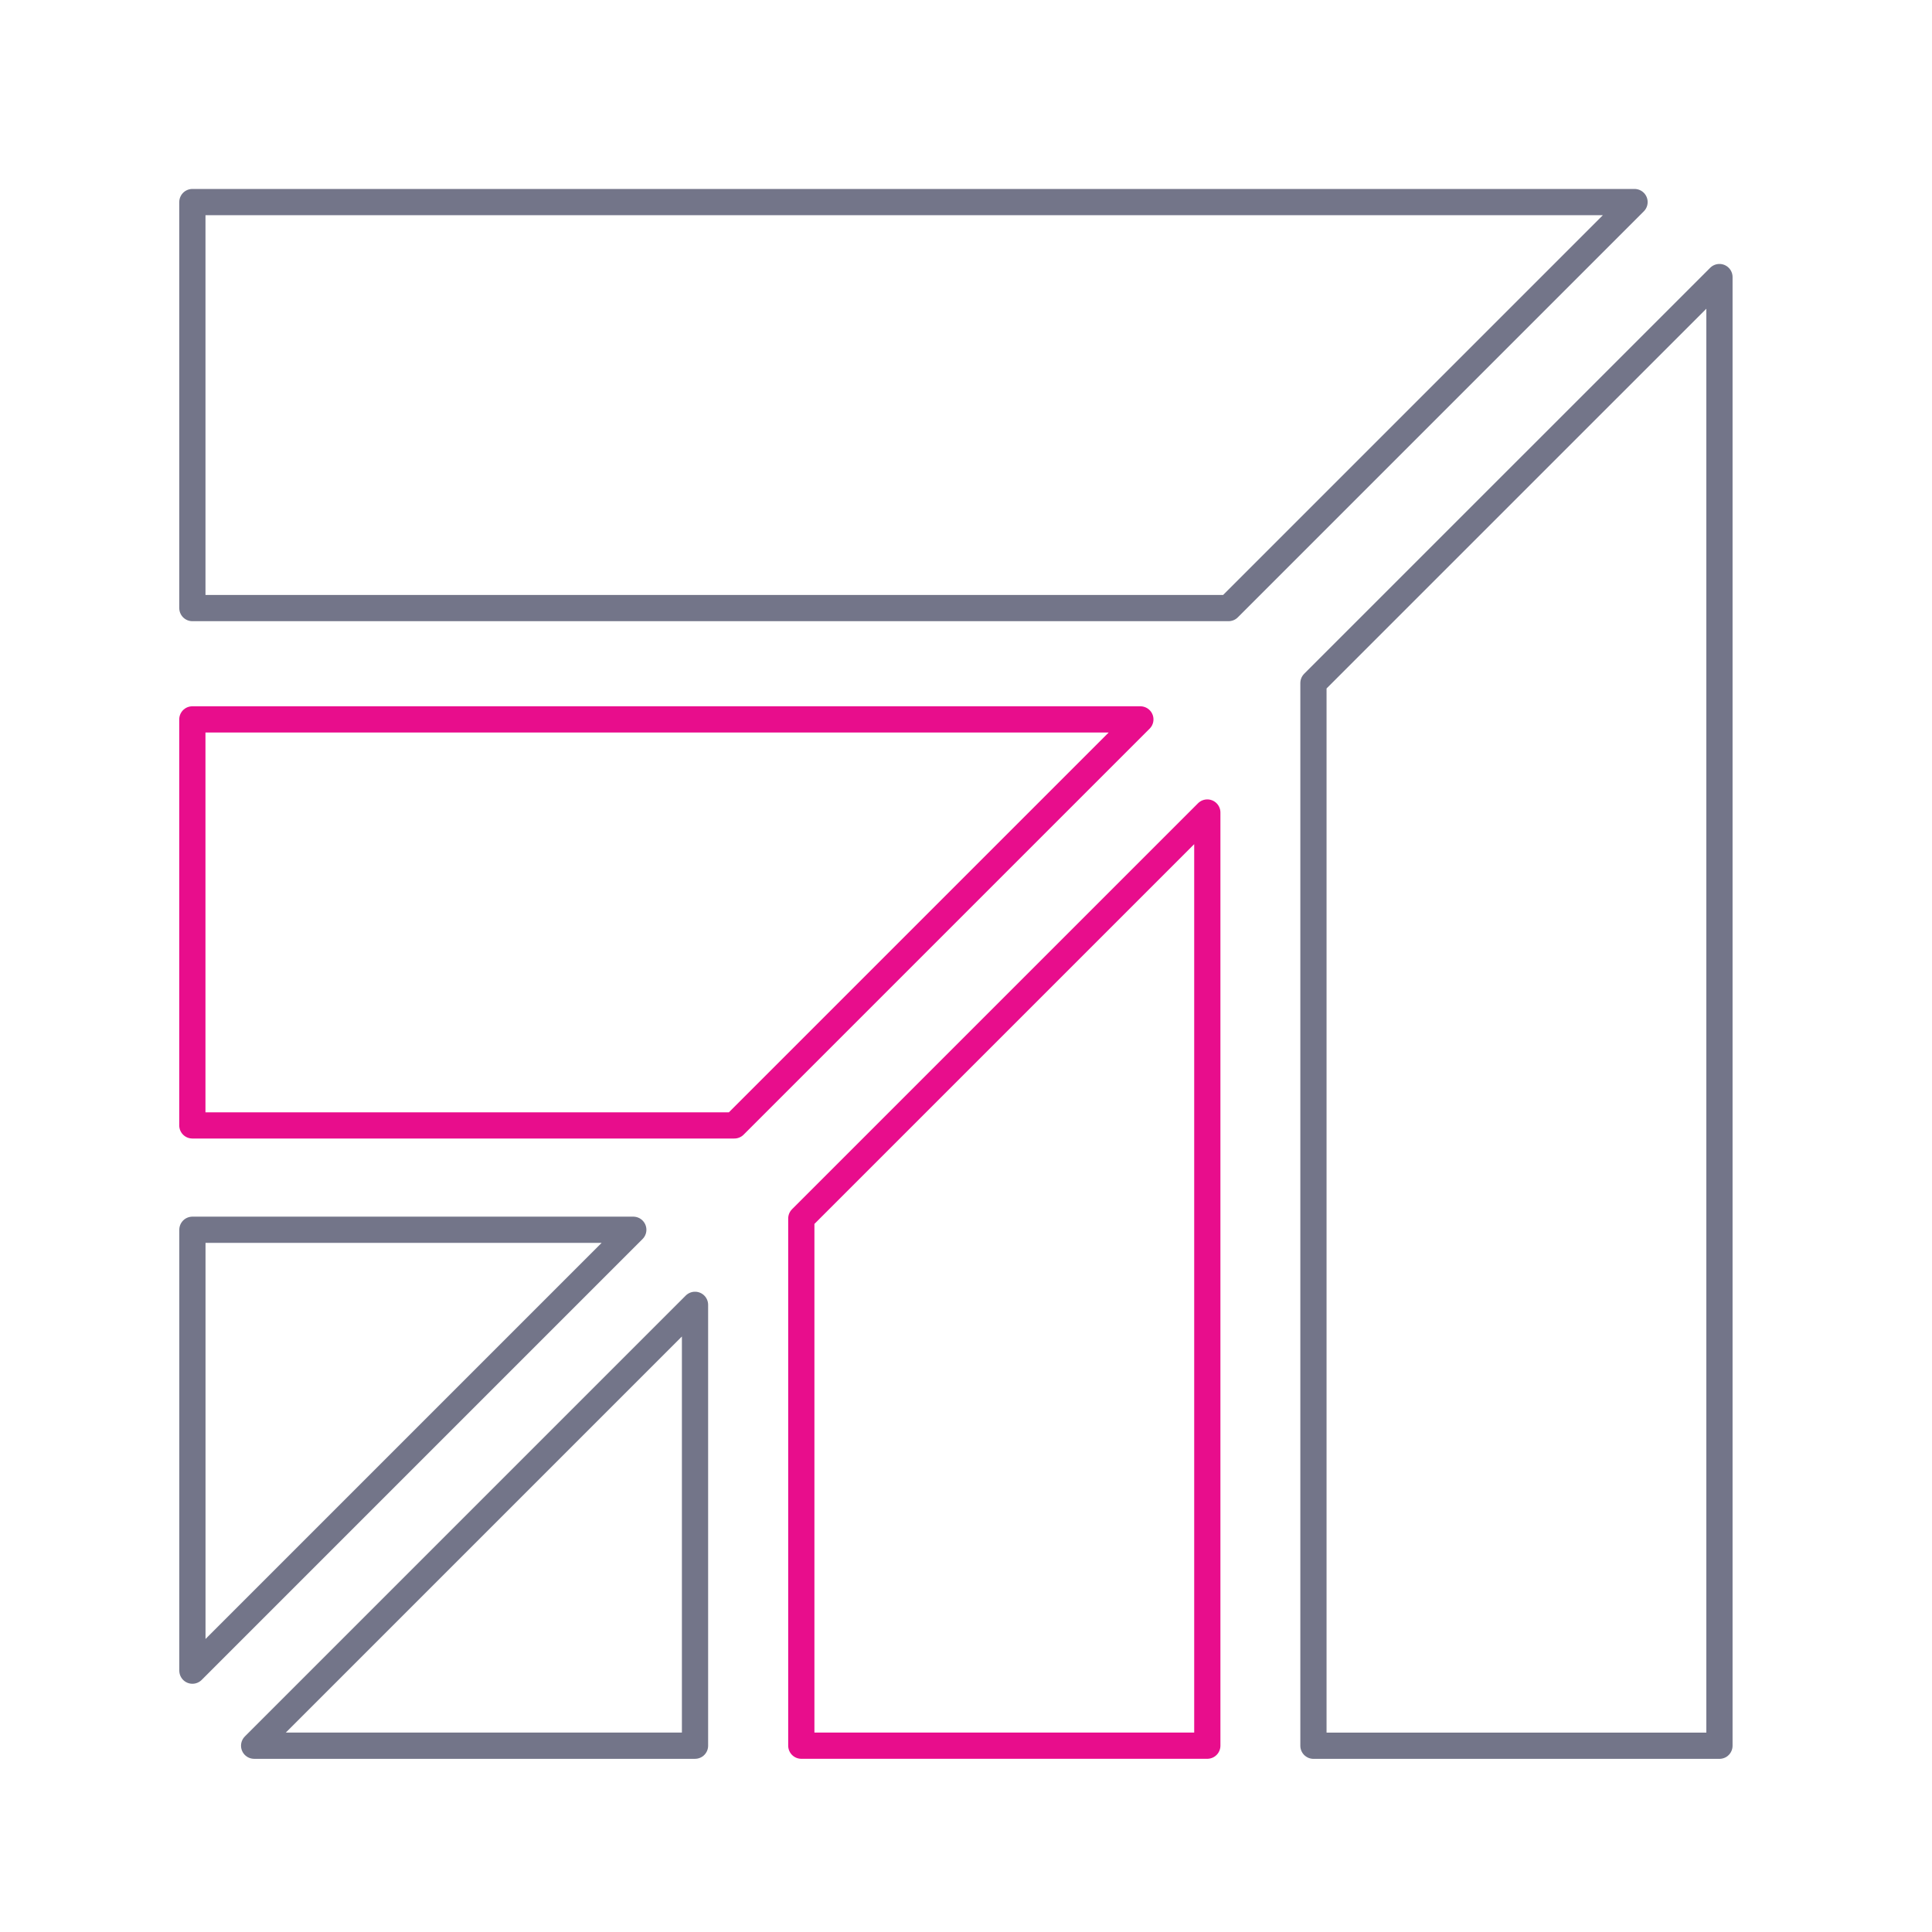 <?xml version="1.0" encoding="utf-8"?>
<svg width="61" height="61" viewBox="0 0 61 61" fill="none" xmlns="http://www.w3.org/2000/svg">
<path d="M8.024 55.118L21.944 41.198V55.118H8.024Z" stroke="#737589" stroke-width="0.828" stroke-linejoin="round"/>
<path d="M25.3 38.472L38.119 25.654V55.117H25.3V38.472Z" stroke="#E80D8C" stroke-width="0.828" stroke-linejoin="round"/>
<path d="M23.186 35.533L36.005 22.714L6.073 22.714L6.073 35.533L23.186 35.533Z" stroke="#E80D8C" stroke-width="0.828" stroke-linejoin="round"/>
<path d="M41.47 21.566L54.289 8.748V55.119H41.47V21.566Z" stroke="#737589" stroke-width="0.828" stroke-linejoin="round"/>
<path d="M38.79 19.199L51.608 6.38L6.074 6.38L6.074 19.199L38.79 19.199Z" stroke="#737589" stroke-width="0.828" stroke-linejoin="round"/>
<path d="M19.995 38.828L6.075 52.748L6.075 38.828L19.995 38.828Z" stroke="#737589" stroke-width="0.828" stroke-linejoin="round"/>
</svg>
